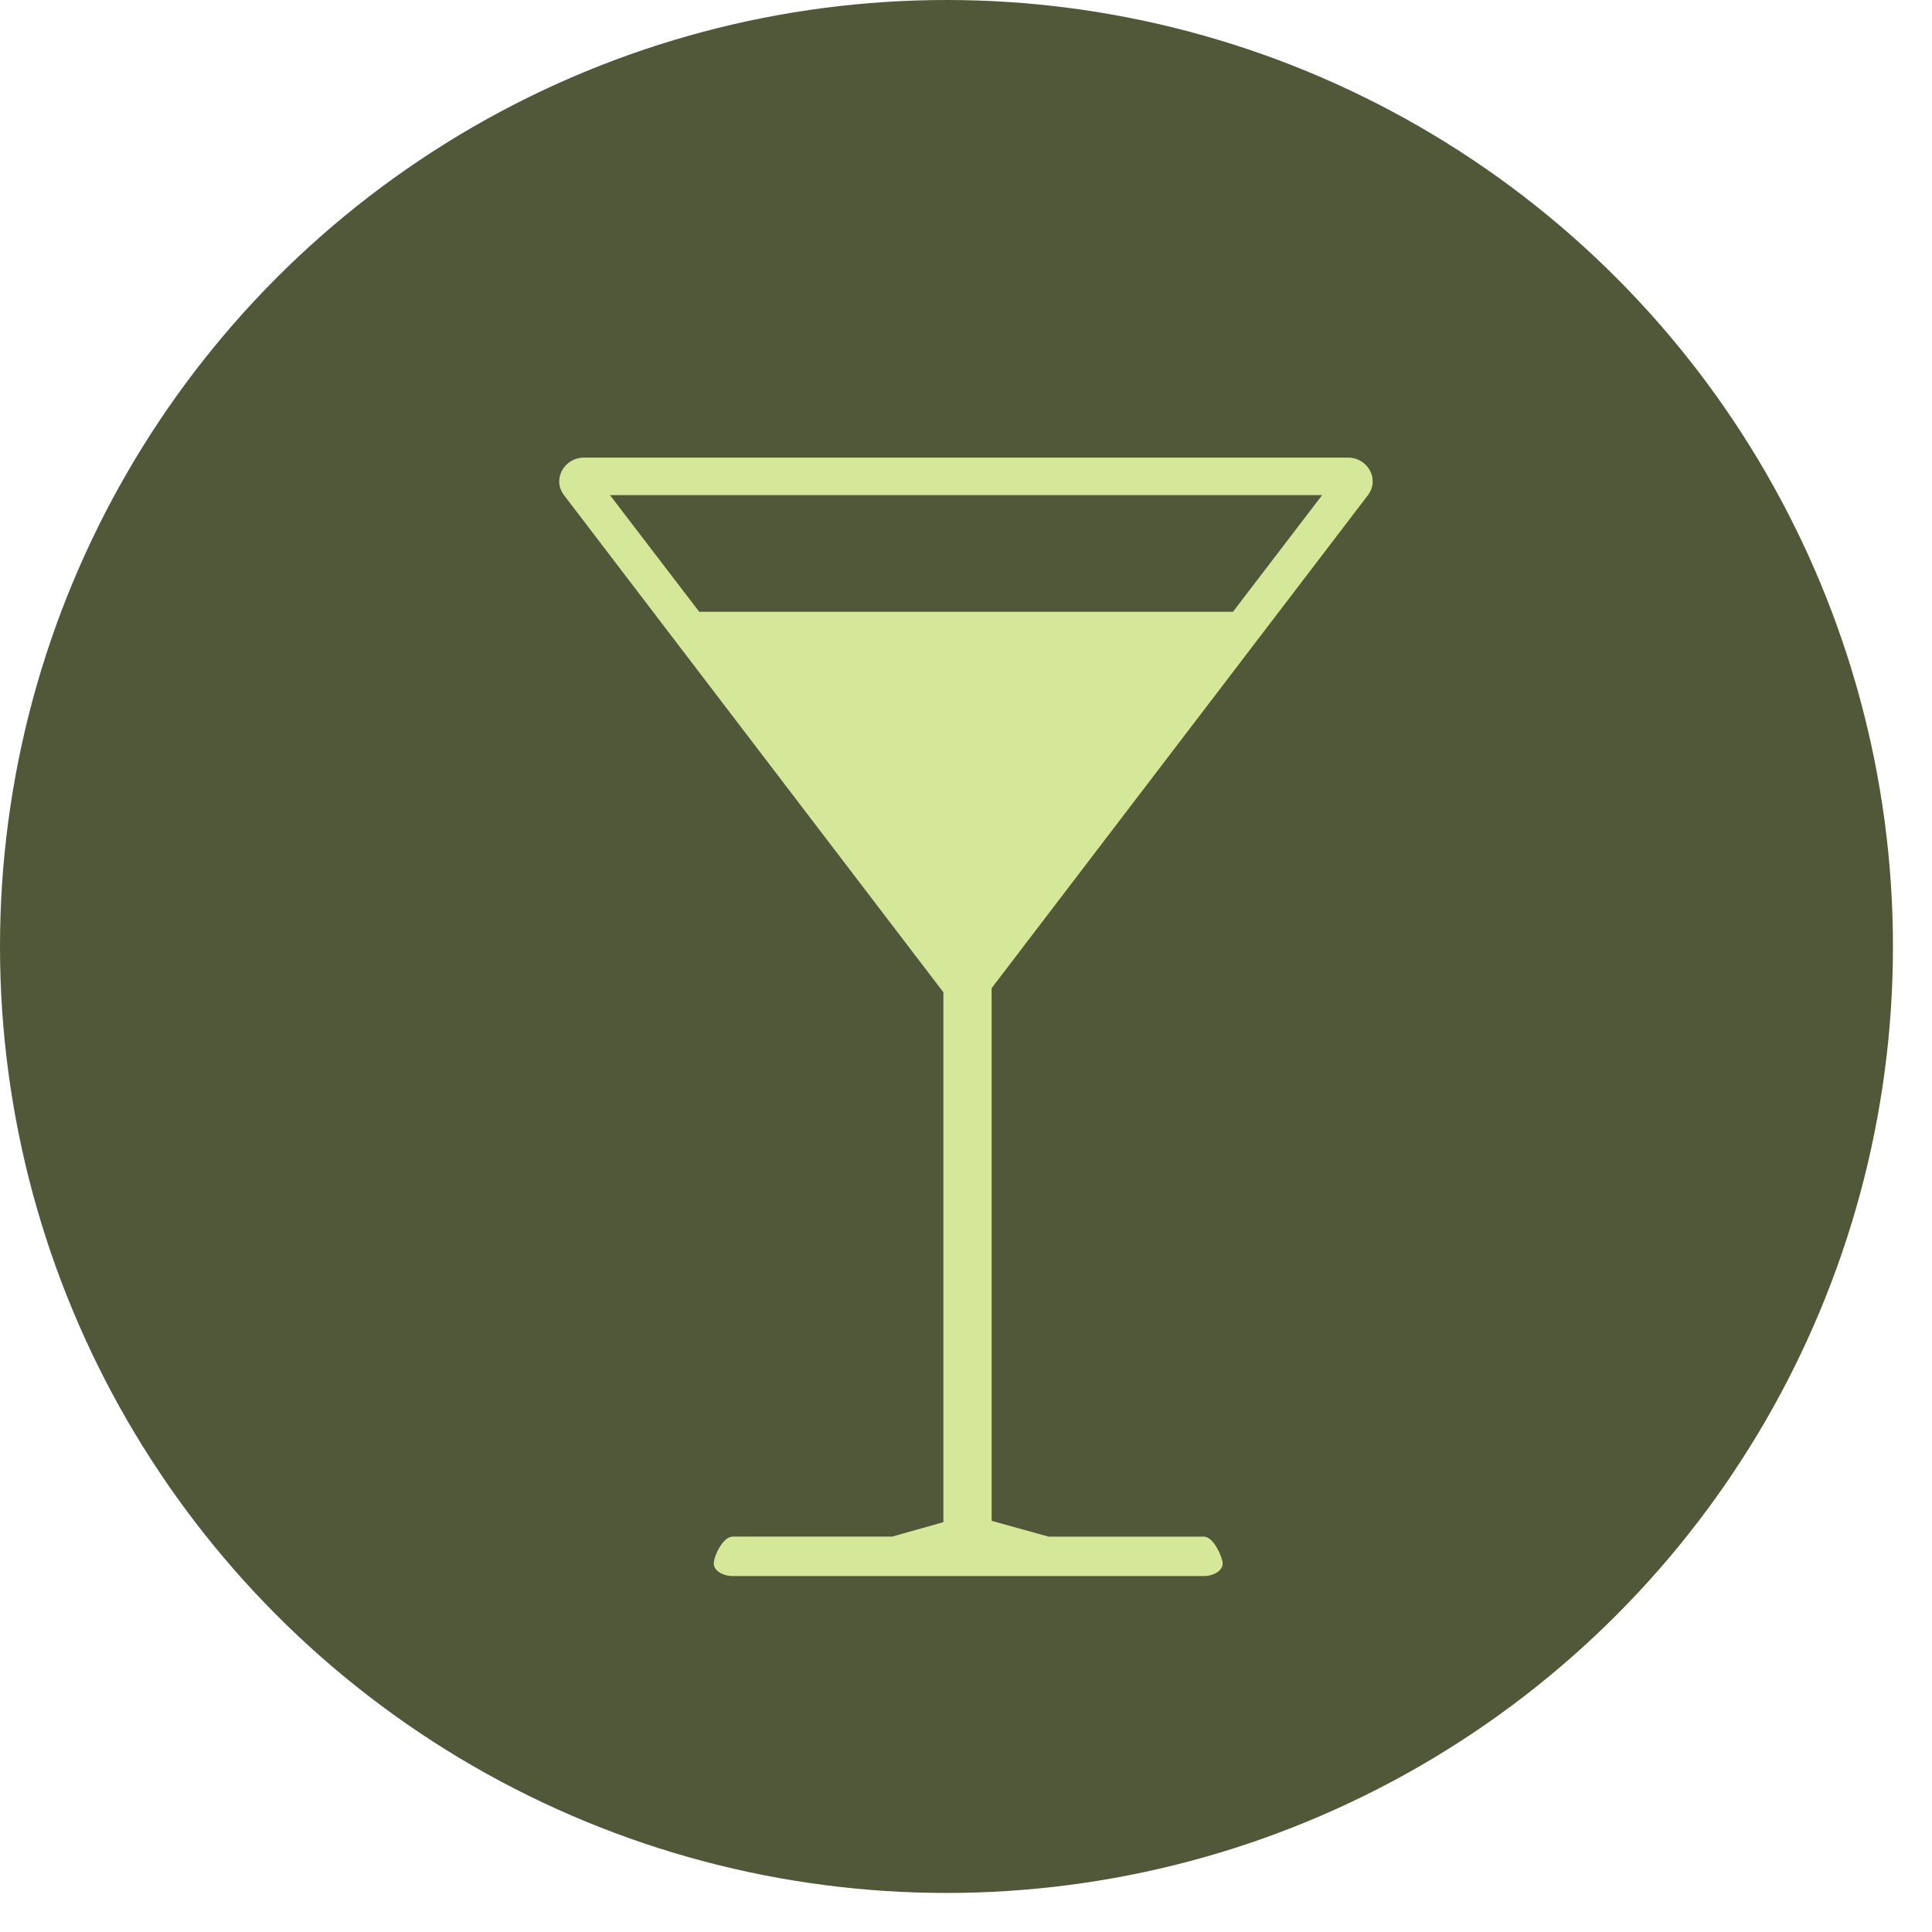 <svg xmlns="http://www.w3.org/2000/svg" width="38" viewBox="0 0 38 38" height="38" fill="none"><circle r="18.616" fill="#515839" cy="18.616" cx="18.616"></circle><path fill="#d5e799" d="m23.675 30.224h-3.049l-1.122-.311v-10.477l7.401-9.696c.236-.309.003-.74-.397-.74h-15.017c-.4 0-.633.432-.397.74l7.461 9.777v10.422l-1.007.284h-3.135c-.201 0-.374.393-.374.53s.173.246.374.246h9.262c.201 0 .374-.109.374-.246 0-.109-.172-.53-.374-.53zm-11.678-20.486h14.008l-1.754 2.295h-10.498z"></path></svg>